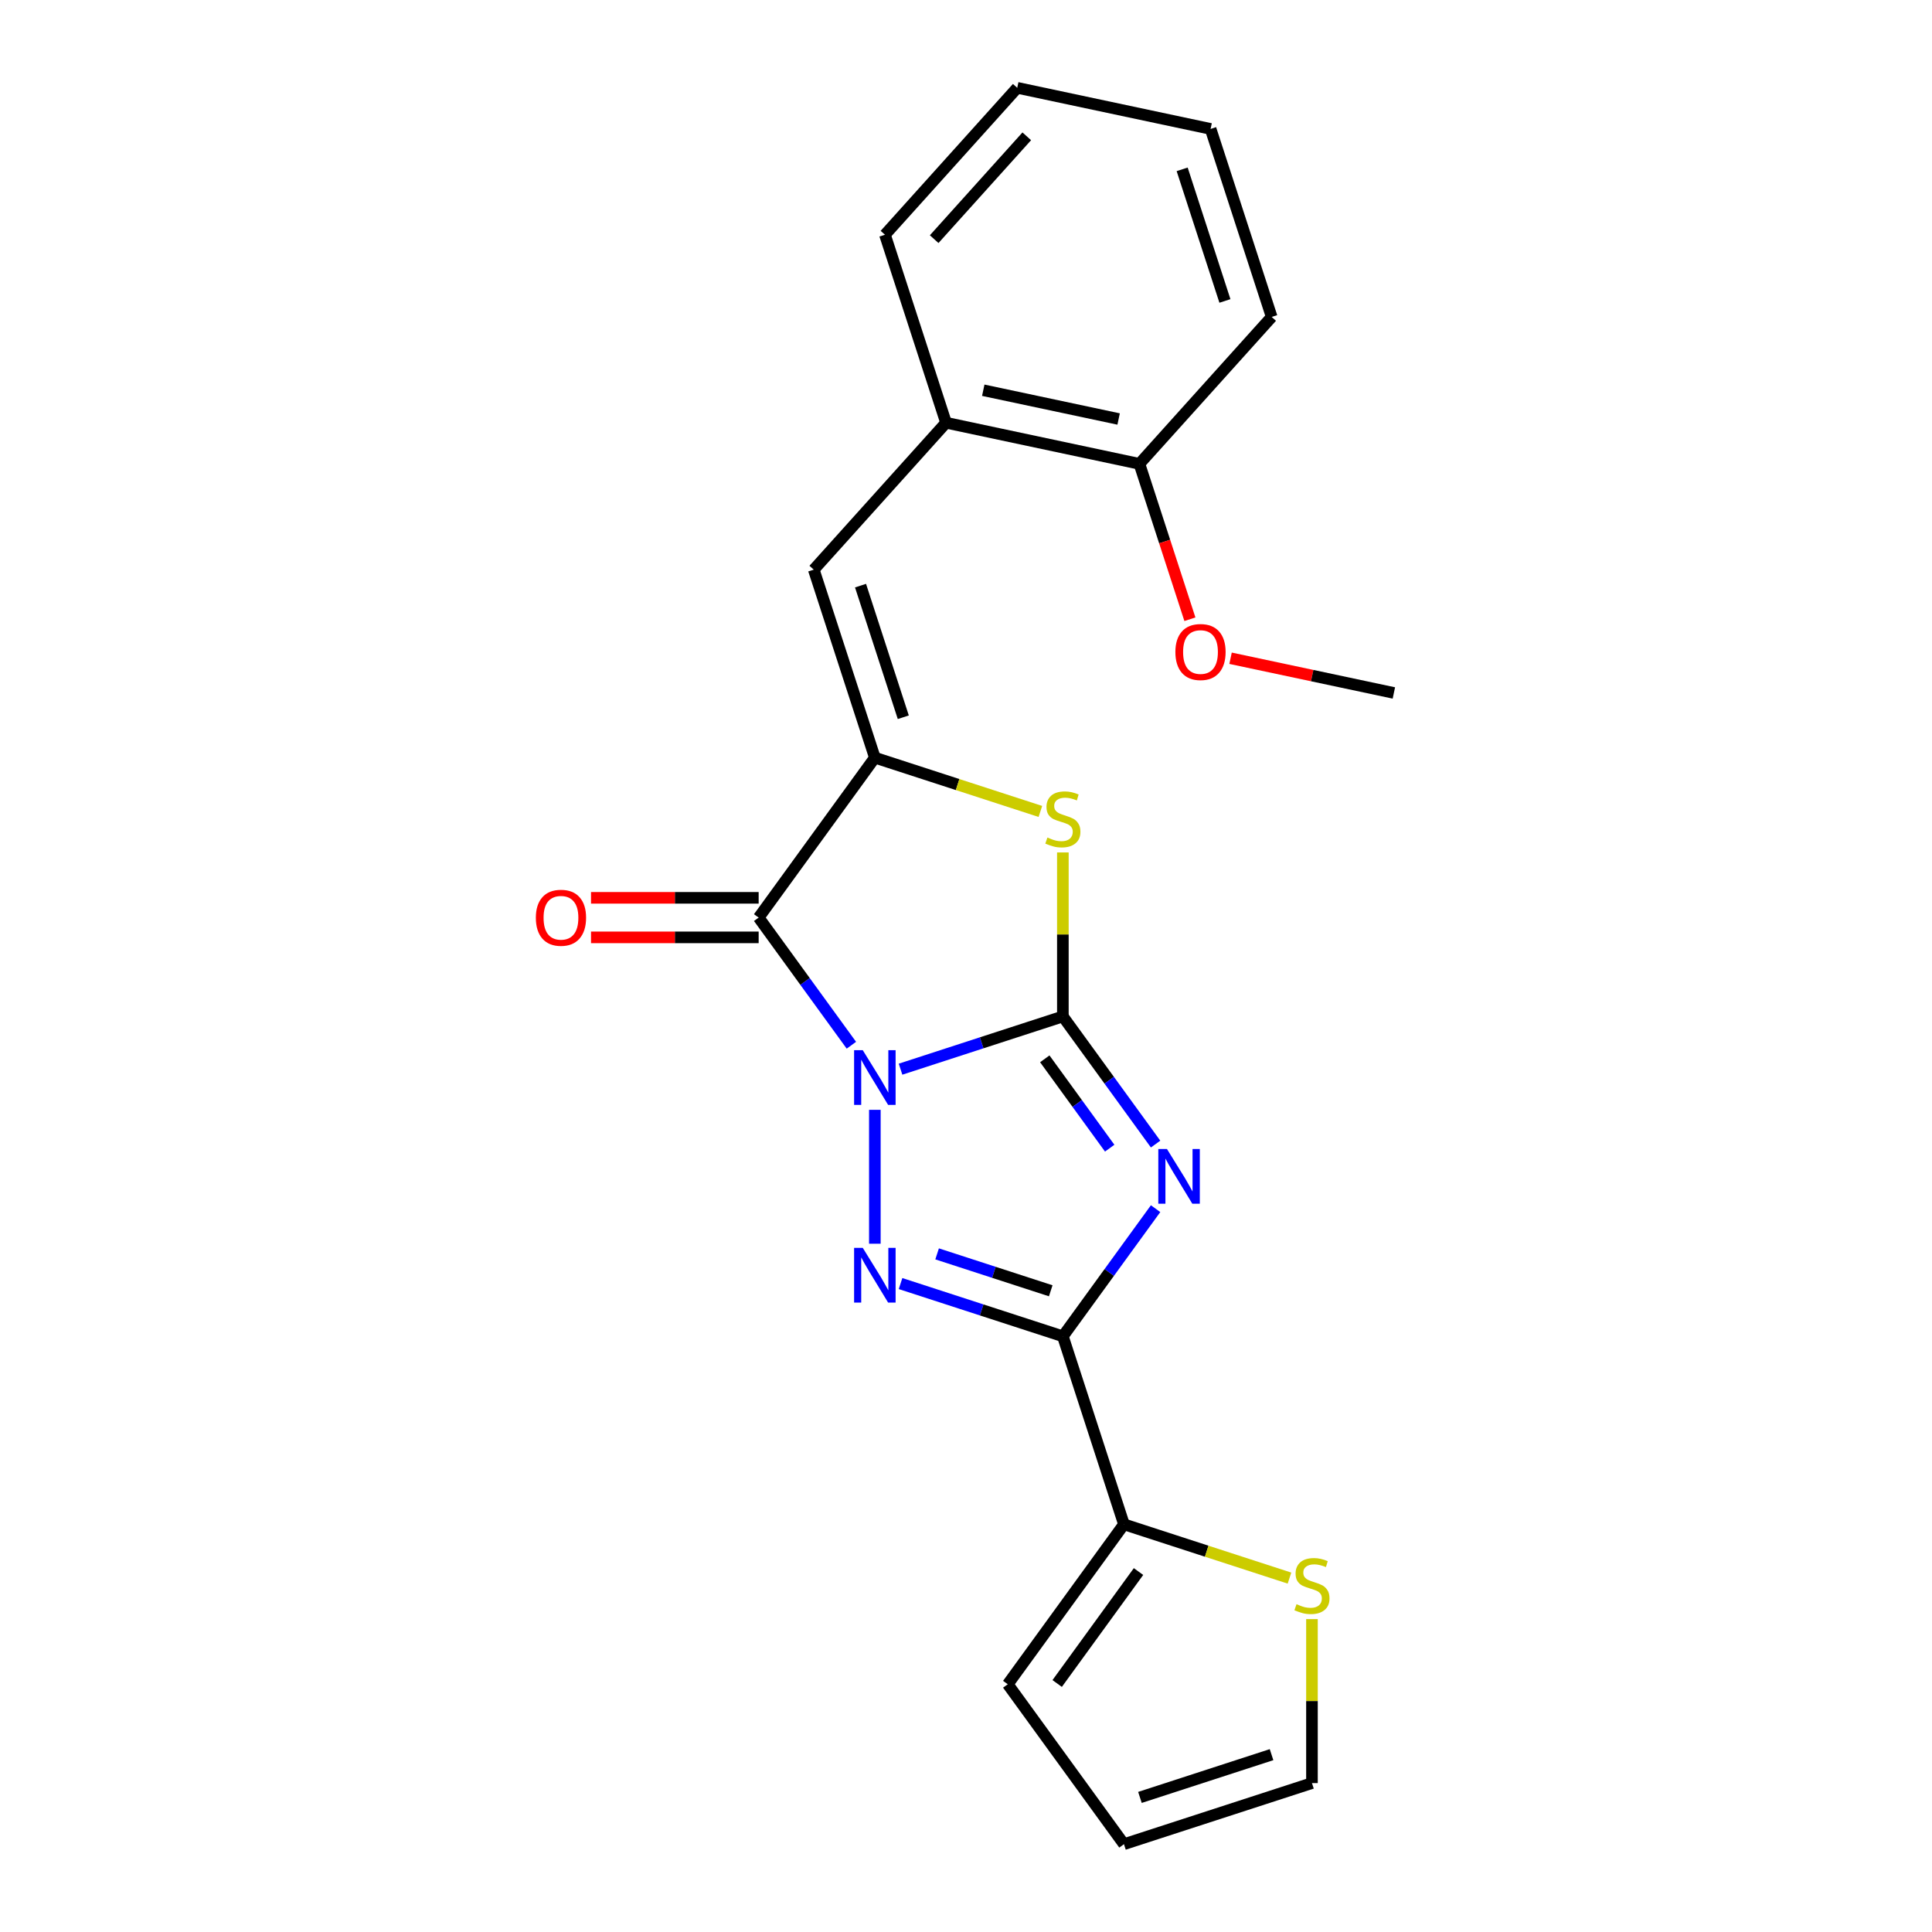 <?xml version='1.0' encoding='iso-8859-1'?>
<svg version='1.1' baseProfile='full'
              xmlns='http://www.w3.org/2000/svg'
                      xmlns:rdkit='http://www.rdkit.org/xml'
                      xmlns:xlink='http://www.w3.org/1999/xlink'
                  xml:space='preserve'
width='1000px' height='1000px' viewBox='0 0 1000 1000'>
<!-- END OF HEADER -->
<rect style='opacity:1.0;fill:#FFFFFF;stroke:none' width='1000' height='1000' x='0' y='0'> </rect>
<path class='bond-0' d='M 466.12,553.406 L 508.128,539.757' style='fill:none;fill-rule:evenodd;stroke:#0000FF;stroke-width:6px;stroke-linecap:butt;stroke-linejoin:miter;stroke-opacity:1' />
<path class='bond-0' d='M 508.128,539.757 L 550.137,526.107' style='fill:none;fill-rule:evenodd;stroke:#000000;stroke-width:6px;stroke-linecap:butt;stroke-linejoin:miter;stroke-opacity:1' />
<path class='bond-2' d='M 452.822,574.445 L 452.822,643.749' style='fill:none;fill-rule:evenodd;stroke:#0000FF;stroke-width:6px;stroke-linecap:butt;stroke-linejoin:miter;stroke-opacity:1' />
<path class='bond-4' d='M 440.676,541.009 L 416.677,507.977' style='fill:none;fill-rule:evenodd;stroke:#0000FF;stroke-width:6px;stroke-linecap:butt;stroke-linejoin:miter;stroke-opacity:1' />
<path class='bond-4' d='M 416.677,507.977 L 392.678,474.946' style='fill:none;fill-rule:evenodd;stroke:#000000;stroke-width:6px;stroke-linecap:butt;stroke-linejoin:miter;stroke-opacity:1' />
<path class='bond-1' d='M 550.137,526.107 L 574.135,559.139' style='fill:none;fill-rule:evenodd;stroke:#000000;stroke-width:6px;stroke-linecap:butt;stroke-linejoin:miter;stroke-opacity:1' />
<path class='bond-1' d='M 574.135,559.139 L 598.134,592.17' style='fill:none;fill-rule:evenodd;stroke:#0000FF;stroke-width:6px;stroke-linecap:butt;stroke-linejoin:miter;stroke-opacity:1' />
<path class='bond-1' d='M 540.78,548.046 L 557.579,571.168' style='fill:none;fill-rule:evenodd;stroke:#000000;stroke-width:6px;stroke-linecap:butt;stroke-linejoin:miter;stroke-opacity:1' />
<path class='bond-1' d='M 557.579,571.168 L 574.378,594.29' style='fill:none;fill-rule:evenodd;stroke:#0000FF;stroke-width:6px;stroke-linecap:butt;stroke-linejoin:miter;stroke-opacity:1' />
<path class='bond-6' d='M 550.137,526.107 L 550.137,483.665' style='fill:none;fill-rule:evenodd;stroke:#000000;stroke-width:6px;stroke-linecap:butt;stroke-linejoin:miter;stroke-opacity:1' />
<path class='bond-6' d='M 550.137,483.665 L 550.137,441.223' style='fill:none;fill-rule:evenodd;stroke:#CCCC00;stroke-width:6px;stroke-linecap:butt;stroke-linejoin:miter;stroke-opacity:1' />
<path class='bond-22' d='M 598.134,625.606 L 574.135,658.638' style='fill:none;fill-rule:evenodd;stroke:#0000FF;stroke-width:6px;stroke-linecap:butt;stroke-linejoin:miter;stroke-opacity:1' />
<path class='bond-22' d='M 574.135,658.638 L 550.137,691.669' style='fill:none;fill-rule:evenodd;stroke:#000000;stroke-width:6px;stroke-linecap:butt;stroke-linejoin:miter;stroke-opacity:1' />
<path class='bond-3' d='M 466.12,664.37 L 508.128,678.02' style='fill:none;fill-rule:evenodd;stroke:#0000FF;stroke-width:6px;stroke-linecap:butt;stroke-linejoin:miter;stroke-opacity:1' />
<path class='bond-3' d='M 508.128,678.02 L 550.137,691.669' style='fill:none;fill-rule:evenodd;stroke:#000000;stroke-width:6px;stroke-linecap:butt;stroke-linejoin:miter;stroke-opacity:1' />
<path class='bond-3' d='M 485.046,649.002 L 514.452,658.557' style='fill:none;fill-rule:evenodd;stroke:#0000FF;stroke-width:6px;stroke-linecap:butt;stroke-linejoin:miter;stroke-opacity:1' />
<path class='bond-3' d='M 514.452,658.557 L 543.858,668.111' style='fill:none;fill-rule:evenodd;stroke:#000000;stroke-width:6px;stroke-linecap:butt;stroke-linejoin:miter;stroke-opacity:1' />
<path class='bond-8' d='M 550.137,691.669 L 581.756,788.984' style='fill:none;fill-rule:evenodd;stroke:#000000;stroke-width:6px;stroke-linecap:butt;stroke-linejoin:miter;stroke-opacity:1' />
<path class='bond-5' d='M 392.678,474.946 L 452.822,392.165' style='fill:none;fill-rule:evenodd;stroke:#000000;stroke-width:6px;stroke-linecap:butt;stroke-linejoin:miter;stroke-opacity:1' />
<path class='bond-11' d='M 392.678,464.714 L 349.296,464.714' style='fill:none;fill-rule:evenodd;stroke:#000000;stroke-width:6px;stroke-linecap:butt;stroke-linejoin:miter;stroke-opacity:1' />
<path class='bond-11' d='M 349.296,464.714 L 305.914,464.714' style='fill:none;fill-rule:evenodd;stroke:#FF0000;stroke-width:6px;stroke-linecap:butt;stroke-linejoin:miter;stroke-opacity:1' />
<path class='bond-11' d='M 392.678,485.178 L 349.296,485.178' style='fill:none;fill-rule:evenodd;stroke:#000000;stroke-width:6px;stroke-linecap:butt;stroke-linejoin:miter;stroke-opacity:1' />
<path class='bond-11' d='M 349.296,485.178 L 305.914,485.178' style='fill:none;fill-rule:evenodd;stroke:#FF0000;stroke-width:6px;stroke-linecap:butt;stroke-linejoin:miter;stroke-opacity:1' />
<path class='bond-7' d='M 452.822,392.165 L 421.203,294.85' style='fill:none;fill-rule:evenodd;stroke:#000000;stroke-width:6px;stroke-linecap:butt;stroke-linejoin:miter;stroke-opacity:1' />
<path class='bond-7' d='M 467.542,371.244 L 445.408,303.124' style='fill:none;fill-rule:evenodd;stroke:#000000;stroke-width:6px;stroke-linecap:butt;stroke-linejoin:miter;stroke-opacity:1' />
<path class='bond-23' d='M 452.822,392.165 L 495.66,406.084' style='fill:none;fill-rule:evenodd;stroke:#000000;stroke-width:6px;stroke-linecap:butt;stroke-linejoin:miter;stroke-opacity:1' />
<path class='bond-23' d='M 495.66,406.084 L 538.499,420.003' style='fill:none;fill-rule:evenodd;stroke:#CCCC00;stroke-width:6px;stroke-linecap:butt;stroke-linejoin:miter;stroke-opacity:1' />
<path class='bond-10' d='M 421.203,294.85 L 489.67,218.81' style='fill:none;fill-rule:evenodd;stroke:#000000;stroke-width:6px;stroke-linecap:butt;stroke-linejoin:miter;stroke-opacity:1' />
<path class='bond-9' d='M 581.756,788.984 L 624.594,802.903' style='fill:none;fill-rule:evenodd;stroke:#000000;stroke-width:6px;stroke-linecap:butt;stroke-linejoin:miter;stroke-opacity:1' />
<path class='bond-9' d='M 624.594,802.903 L 667.433,816.822' style='fill:none;fill-rule:evenodd;stroke:#CCCC00;stroke-width:6px;stroke-linecap:butt;stroke-linejoin:miter;stroke-opacity:1' />
<path class='bond-12' d='M 581.756,788.984 L 521.612,871.765' style='fill:none;fill-rule:evenodd;stroke:#000000;stroke-width:6px;stroke-linecap:butt;stroke-linejoin:miter;stroke-opacity:1' />
<path class='bond-12' d='M 589.291,813.43 L 547.19,871.376' style='fill:none;fill-rule:evenodd;stroke:#000000;stroke-width:6px;stroke-linecap:butt;stroke-linejoin:miter;stroke-opacity:1' />
<path class='bond-13' d='M 679.071,838.041 L 679.071,880.484' style='fill:none;fill-rule:evenodd;stroke:#CCCC00;stroke-width:6px;stroke-linecap:butt;stroke-linejoin:miter;stroke-opacity:1' />
<path class='bond-13' d='M 679.071,880.484 L 679.071,922.926' style='fill:none;fill-rule:evenodd;stroke:#000000;stroke-width:6px;stroke-linecap:butt;stroke-linejoin:miter;stroke-opacity:1' />
<path class='bond-14' d='M 489.67,218.81 L 589.757,240.084' style='fill:none;fill-rule:evenodd;stroke:#000000;stroke-width:6px;stroke-linecap:butt;stroke-linejoin:miter;stroke-opacity:1' />
<path class='bond-14' d='M 508.938,201.984 L 578.998,216.876' style='fill:none;fill-rule:evenodd;stroke:#000000;stroke-width:6px;stroke-linecap:butt;stroke-linejoin:miter;stroke-opacity:1' />
<path class='bond-17' d='M 489.67,218.81 L 458.05,121.495' style='fill:none;fill-rule:evenodd;stroke:#000000;stroke-width:6px;stroke-linecap:butt;stroke-linejoin:miter;stroke-opacity:1' />
<path class='bond-15' d='M 521.612,871.765 L 581.756,954.545' style='fill:none;fill-rule:evenodd;stroke:#000000;stroke-width:6px;stroke-linecap:butt;stroke-linejoin:miter;stroke-opacity:1' />
<path class='bond-24' d='M 679.071,922.926 L 581.756,954.545' style='fill:none;fill-rule:evenodd;stroke:#000000;stroke-width:6px;stroke-linecap:butt;stroke-linejoin:miter;stroke-opacity:1' />
<path class='bond-24' d='M 658.15,908.206 L 590.029,930.34' style='fill:none;fill-rule:evenodd;stroke:#000000;stroke-width:6px;stroke-linecap:butt;stroke-linejoin:miter;stroke-opacity:1' />
<path class='bond-16' d='M 589.757,240.084 L 602.824,280.302' style='fill:none;fill-rule:evenodd;stroke:#000000;stroke-width:6px;stroke-linecap:butt;stroke-linejoin:miter;stroke-opacity:1' />
<path class='bond-16' d='M 602.824,280.302 L 615.892,320.521' style='fill:none;fill-rule:evenodd;stroke:#FF0000;stroke-width:6px;stroke-linecap:butt;stroke-linejoin:miter;stroke-opacity:1' />
<path class='bond-18' d='M 589.757,240.084 L 658.224,164.043' style='fill:none;fill-rule:evenodd;stroke:#000000;stroke-width:6px;stroke-linecap:butt;stroke-linejoin:miter;stroke-opacity:1' />
<path class='bond-19' d='M 636.934,340.706 L 679.198,349.689' style='fill:none;fill-rule:evenodd;stroke:#FF0000;stroke-width:6px;stroke-linecap:butt;stroke-linejoin:miter;stroke-opacity:1' />
<path class='bond-19' d='M 679.198,349.689 L 721.463,358.673' style='fill:none;fill-rule:evenodd;stroke:#000000;stroke-width:6px;stroke-linecap:butt;stroke-linejoin:miter;stroke-opacity:1' />
<path class='bond-20' d='M 458.05,121.495 L 526.518,45.455' style='fill:none;fill-rule:evenodd;stroke:#000000;stroke-width:6px;stroke-linecap:butt;stroke-linejoin:miter;stroke-opacity:1' />
<path class='bond-20' d='M 483.529,123.783 L 531.456,70.554' style='fill:none;fill-rule:evenodd;stroke:#000000;stroke-width:6px;stroke-linecap:butt;stroke-linejoin:miter;stroke-opacity:1' />
<path class='bond-25' d='M 658.224,164.043 L 626.604,66.729' style='fill:none;fill-rule:evenodd;stroke:#000000;stroke-width:6px;stroke-linecap:butt;stroke-linejoin:miter;stroke-opacity:1' />
<path class='bond-25' d='M 634.018,155.77 L 611.884,87.65' style='fill:none;fill-rule:evenodd;stroke:#000000;stroke-width:6px;stroke-linecap:butt;stroke-linejoin:miter;stroke-opacity:1' />
<path class='bond-21' d='M 526.518,45.455 L 626.604,66.729' style='fill:none;fill-rule:evenodd;stroke:#000000;stroke-width:6px;stroke-linecap:butt;stroke-linejoin:miter;stroke-opacity:1' />
<path  class='atom-0' d='M 446.562 543.567
L 455.842 558.567
Q 456.762 560.047, 458.242 562.727
Q 459.722 565.407, 459.802 565.567
L 459.802 543.567
L 463.562 543.567
L 463.562 571.887
L 459.682 571.887
L 449.722 555.487
Q 448.562 553.567, 447.322 551.367
Q 446.122 549.167, 445.762 548.487
L 445.762 571.887
L 442.082 571.887
L 442.082 543.567
L 446.562 543.567
' fill='#0000FF'/>
<path  class='atom-2' d='M 604.02 594.728
L 613.3 609.728
Q 614.22 611.208, 615.7 613.888
Q 617.18 616.568, 617.26 616.728
L 617.26 594.728
L 621.02 594.728
L 621.02 623.048
L 617.14 623.048
L 607.18 606.648
Q 606.02 604.728, 604.78 602.528
Q 603.58 600.328, 603.22 599.648
L 603.22 623.048
L 599.54 623.048
L 599.54 594.728
L 604.02 594.728
' fill='#0000FF'/>
<path  class='atom-3' d='M 446.562 645.89
L 455.842 660.89
Q 456.762 662.37, 458.242 665.05
Q 459.722 667.73, 459.802 667.89
L 459.802 645.89
L 463.562 645.89
L 463.562 674.21
L 459.682 674.21
L 449.722 657.81
Q 448.562 655.89, 447.322 653.69
Q 446.122 651.49, 445.762 650.81
L 445.762 674.21
L 442.082 674.21
L 442.082 645.89
L 446.562 645.89
' fill='#0000FF'/>
<path  class='atom-7' d='M 542.137 433.505
Q 542.457 433.625, 543.777 434.185
Q 545.097 434.745, 546.537 435.105
Q 548.017 435.425, 549.457 435.425
Q 552.137 435.425, 553.697 434.145
Q 555.257 432.825, 555.257 430.545
Q 555.257 428.985, 554.457 428.025
Q 553.697 427.065, 552.497 426.545
Q 551.297 426.025, 549.297 425.425
Q 546.777 424.665, 545.257 423.945
Q 543.777 423.225, 542.697 421.705
Q 541.657 420.185, 541.657 417.625
Q 541.657 414.065, 544.057 411.865
Q 546.497 409.665, 551.297 409.665
Q 554.577 409.665, 558.297 411.225
L 557.377 414.305
Q 553.977 412.905, 551.417 412.905
Q 548.657 412.905, 547.137 414.065
Q 545.617 415.185, 545.657 417.145
Q 545.657 418.665, 546.417 419.585
Q 547.217 420.505, 548.337 421.025
Q 549.497 421.545, 551.417 422.145
Q 553.977 422.945, 555.497 423.745
Q 557.017 424.545, 558.097 426.185
Q 559.217 427.785, 559.217 430.545
Q 559.217 434.465, 556.577 436.585
Q 553.977 438.665, 549.617 438.665
Q 547.097 438.665, 545.177 438.105
Q 543.297 437.585, 541.057 436.665
L 542.137 433.505
' fill='#CCCC00'/>
<path  class='atom-10' d='M 671.071 830.323
Q 671.391 830.443, 672.711 831.003
Q 674.031 831.563, 675.471 831.923
Q 676.951 832.243, 678.391 832.243
Q 681.071 832.243, 682.631 830.963
Q 684.191 829.643, 684.191 827.363
Q 684.191 825.803, 683.391 824.843
Q 682.631 823.883, 681.431 823.363
Q 680.231 822.843, 678.231 822.243
Q 675.711 821.483, 674.191 820.763
Q 672.711 820.043, 671.631 818.523
Q 670.591 817.003, 670.591 814.443
Q 670.591 810.883, 672.991 808.683
Q 675.431 806.483, 680.231 806.483
Q 683.511 806.483, 687.231 808.043
L 686.311 811.123
Q 682.911 809.723, 680.351 809.723
Q 677.591 809.723, 676.071 810.883
Q 674.551 812.003, 674.591 813.963
Q 674.591 815.483, 675.351 816.403
Q 676.151 817.323, 677.271 817.843
Q 678.431 818.363, 680.351 818.963
Q 682.911 819.763, 684.431 820.563
Q 685.951 821.363, 687.031 823.003
Q 688.151 824.603, 688.151 827.363
Q 688.151 831.283, 685.511 833.403
Q 682.911 835.483, 678.551 835.483
Q 676.031 835.483, 674.111 834.923
Q 672.231 834.403, 669.991 833.483
L 671.071 830.323
' fill='#CCCC00'/>
<path  class='atom-12' d='M 277.355 475.026
Q 277.355 468.226, 280.715 464.426
Q 284.075 460.626, 290.355 460.626
Q 296.635 460.626, 299.995 464.426
Q 303.355 468.226, 303.355 475.026
Q 303.355 481.906, 299.955 485.826
Q 296.555 489.706, 290.355 489.706
Q 284.115 489.706, 280.715 485.826
Q 277.355 481.946, 277.355 475.026
M 290.355 486.506
Q 294.675 486.506, 296.995 483.626
Q 299.355 480.706, 299.355 475.026
Q 299.355 469.466, 296.995 466.666
Q 294.675 463.826, 290.355 463.826
Q 286.035 463.826, 283.675 466.626
Q 281.355 469.426, 281.355 475.026
Q 281.355 480.746, 283.675 483.626
Q 286.035 486.506, 290.355 486.506
' fill='#FF0000'/>
<path  class='atom-17' d='M 608.376 337.479
Q 608.376 330.679, 611.736 326.879
Q 615.096 323.079, 621.376 323.079
Q 627.656 323.079, 631.016 326.879
Q 634.376 330.679, 634.376 337.479
Q 634.376 344.359, 630.976 348.279
Q 627.576 352.159, 621.376 352.159
Q 615.136 352.159, 611.736 348.279
Q 608.376 344.399, 608.376 337.479
M 621.376 348.959
Q 625.696 348.959, 628.016 346.079
Q 630.376 343.159, 630.376 337.479
Q 630.376 331.919, 628.016 329.119
Q 625.696 326.279, 621.376 326.279
Q 617.056 326.279, 614.696 329.079
Q 612.376 331.879, 612.376 337.479
Q 612.376 343.199, 614.696 346.079
Q 617.056 348.959, 621.376 348.959
' fill='#FF0000'/>
</svg>
